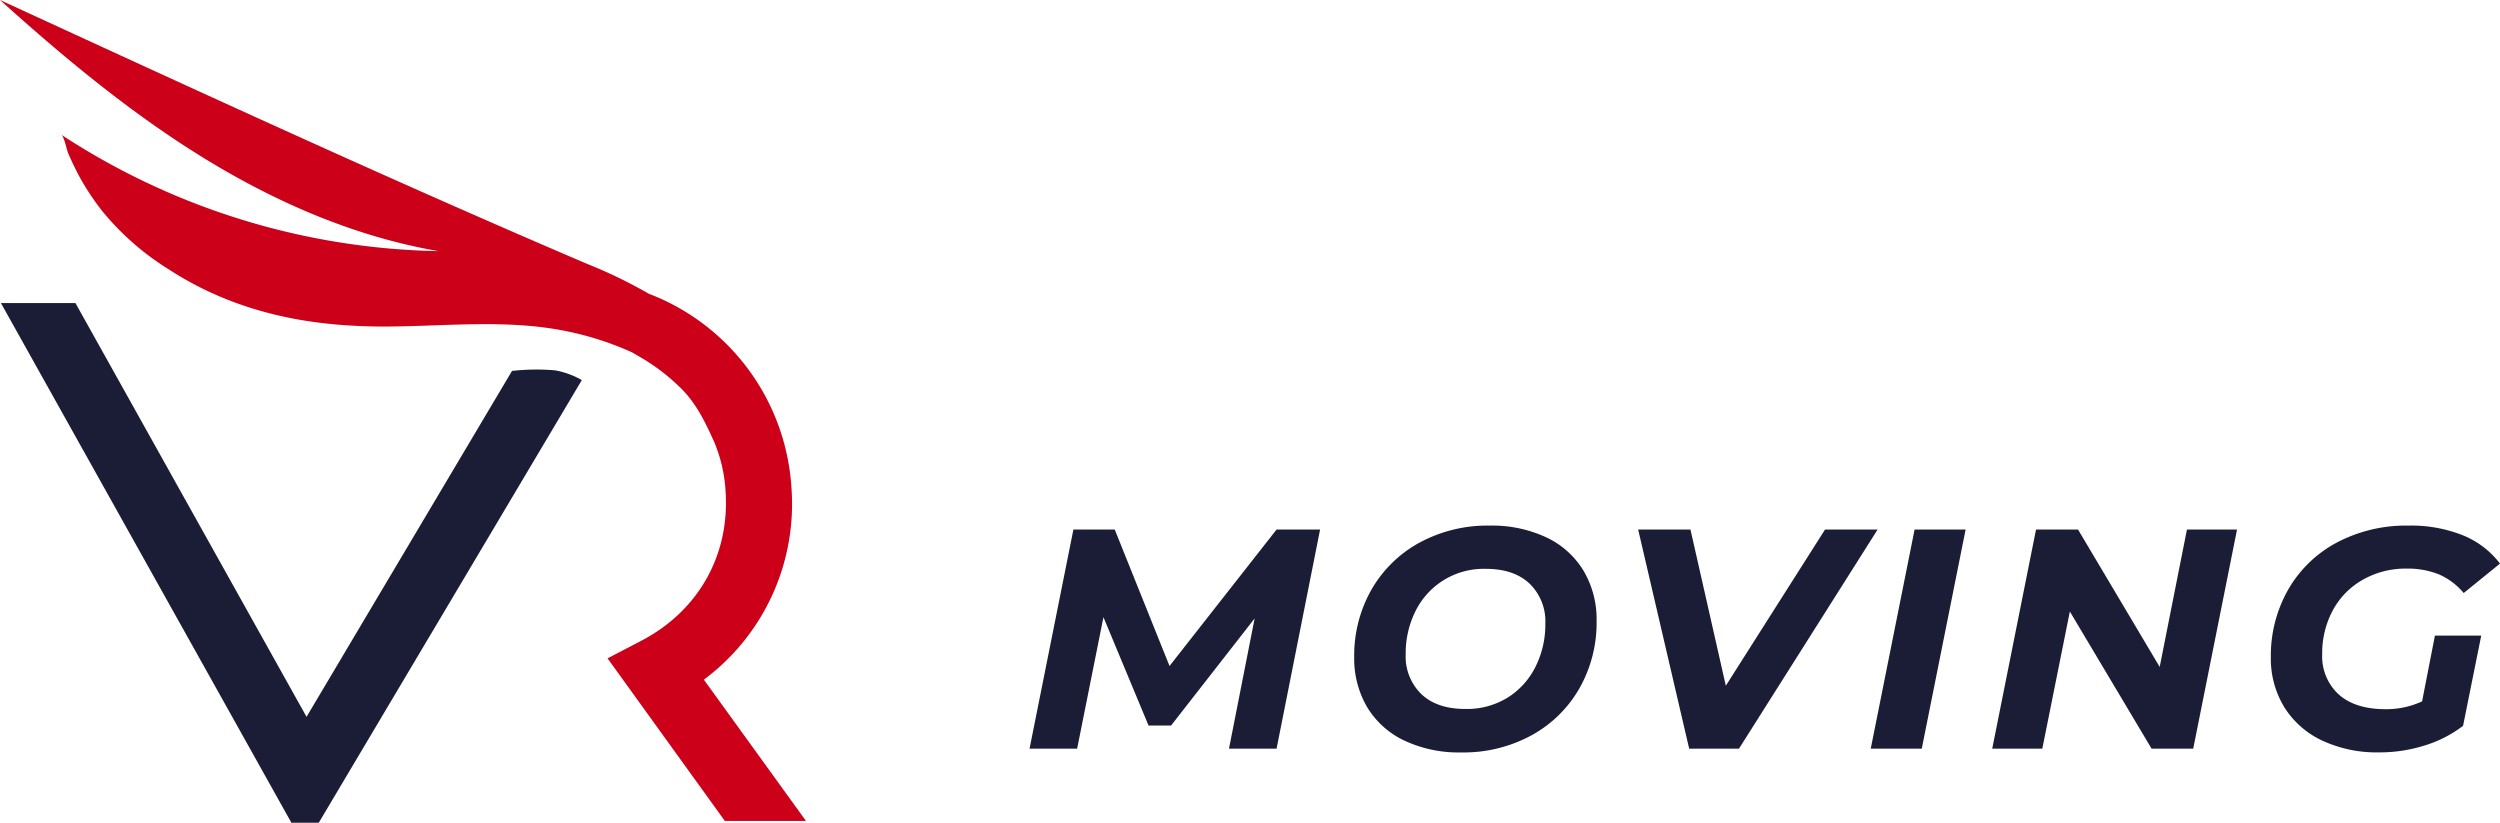 <svg xmlns="http://www.w3.org/2000/svg" viewBox="0 0 530.11 174.46"><defs><style>.cls-1{fill:#cd001a;}.cls-2{fill:#1b1d36;}</style></defs><g id="Layer_2" data-name="Layer 2"><g id="Layer_1-2" data-name="Layer 1"><path class="cls-1" d="M149.25,144.12a46.4,46.4,0,0,0,18.58-40.58,47.17,47.17,0,0,0-30.25-41.25,102.35,102.35,0,0,0-13.12-6.35C82.63,38.07,41.31,19,0,0,13.46,12.12,27.44,23.76,42.84,33.28S75.16,50.19,93,53.25A150.86,150.86,0,0,1,13,28.57c.6.39,1.15,3.19,1.45,3.92q1,2.28,2.12,4.46a53,53,0,0,0,5.22,7.94A56.94,56.94,0,0,0,35.6,57c11.6,7.58,24.46,11.14,38.24,12,2.45.16,4.9.23,7.35.24,12,0,24.15-1.4,36,.46a65.38,65.38,0,0,1,16.8,5l1.26.73a43.2,43.2,0,0,1,9.55,7.31c3.11,3.28,4.84,7,6.65,11a31.3,31.3,0,0,1,2.41,10.58c.87,13.46-5.81,25.25-17.88,31.55l-7.15,3.73,24.86,34.47h17.21Z"></path><path class="cls-2" d="M108.57,78.65,65,152l-49-87.73H.2L61.79,174.46h5.8L123.37,80.6a17.73,17.73,0,0,0-5.66-2.07,46.46,46.46,0,0,0-9.14.12"></path><polygon class="cls-2" points="279.92 112.28 270.69 158.75 260.6 158.75 266.04 131.13 248.32 153.84 243.54 153.84 233.98 130.87 228.4 158.75 218.31 158.75 227.61 112.28 236.37 112.28 247.99 141.22 270.69 112.28 279.92 112.28"></polygon><path class="cls-2" d="M297.71,157a18.29,18.29,0,0,1-7.84-7.1,20.32,20.32,0,0,1-2.72-10.56,28.26,28.26,0,0,1,3.62-14.24,26.16,26.16,0,0,1,10.16-10,30.23,30.23,0,0,1,15-3.65A27.06,27.06,0,0,1,328,114a18.23,18.23,0,0,1,7.83,7.11,20.19,20.19,0,0,1,2.72,10.55,28.2,28.2,0,0,1-3.61,14.24,26.09,26.09,0,0,1-10.16,10,30.12,30.12,0,0,1-15,3.65A27,27,0,0,1,297.71,157m22-9.09a16.26,16.26,0,0,0,5.91-6.58,20,20,0,0,0,2.06-9.09,11.12,11.12,0,0,0-3.32-8.46q-3.33-3.17-9.36-3.16a16.11,16.11,0,0,0-14.87,9,20,20,0,0,0-2.06,9.1,11.09,11.09,0,0,0,3.32,8.46q3.31,3.15,9.36,3.15a16.36,16.36,0,0,0,9-2.45"></path><polygon class="cls-2" points="398.14 112.28 368.74 158.75 358.18 158.75 347.36 112.28 358.45 112.28 365.95 145.4 386.99 112.28 398.14 112.28"></polygon><polygon class="cls-2" points="405.98 112.28 416.8 112.28 407.5 158.75 396.68 158.75 405.98 112.28"></polygon><polygon class="cls-2" points="474.35 112.28 465.06 158.75 456.23 158.75 438.9 129.67 433.06 158.75 422.44 158.75 431.73 112.28 440.63 112.28 457.95 141.42 463.73 112.28 474.35 112.28"></polygon><path class="cls-2" d="M516.31,134.78h9.82l-3.85,19.12a25.81,25.81,0,0,1-8.16,4.18,31.75,31.75,0,0,1-9.63,1.46A27.46,27.46,0,0,1,492.34,157a18.83,18.83,0,0,1-8-7.1,19.71,19.71,0,0,1-2.82-10.56,28.25,28.25,0,0,1,3.65-14.27,25.9,25.9,0,0,1,10.29-10,31.44,31.44,0,0,1,15.27-3.62,29.59,29.59,0,0,1,11.52,2.06,18.7,18.7,0,0,1,7.86,6l-7.7,6.24a14.1,14.1,0,0,0-5.24-3.95,17.74,17.74,0,0,0-6.91-1.23A18.28,18.28,0,0,0,500.9,123a16.32,16.32,0,0,0-6.27,6.47,19.14,19.14,0,0,0-2.22,9.23,10.94,10.94,0,0,0,3.48,8.53q3.5,3.15,10,3.15a18,18,0,0,0,7.7-1.66Z"></path></g></g></svg>